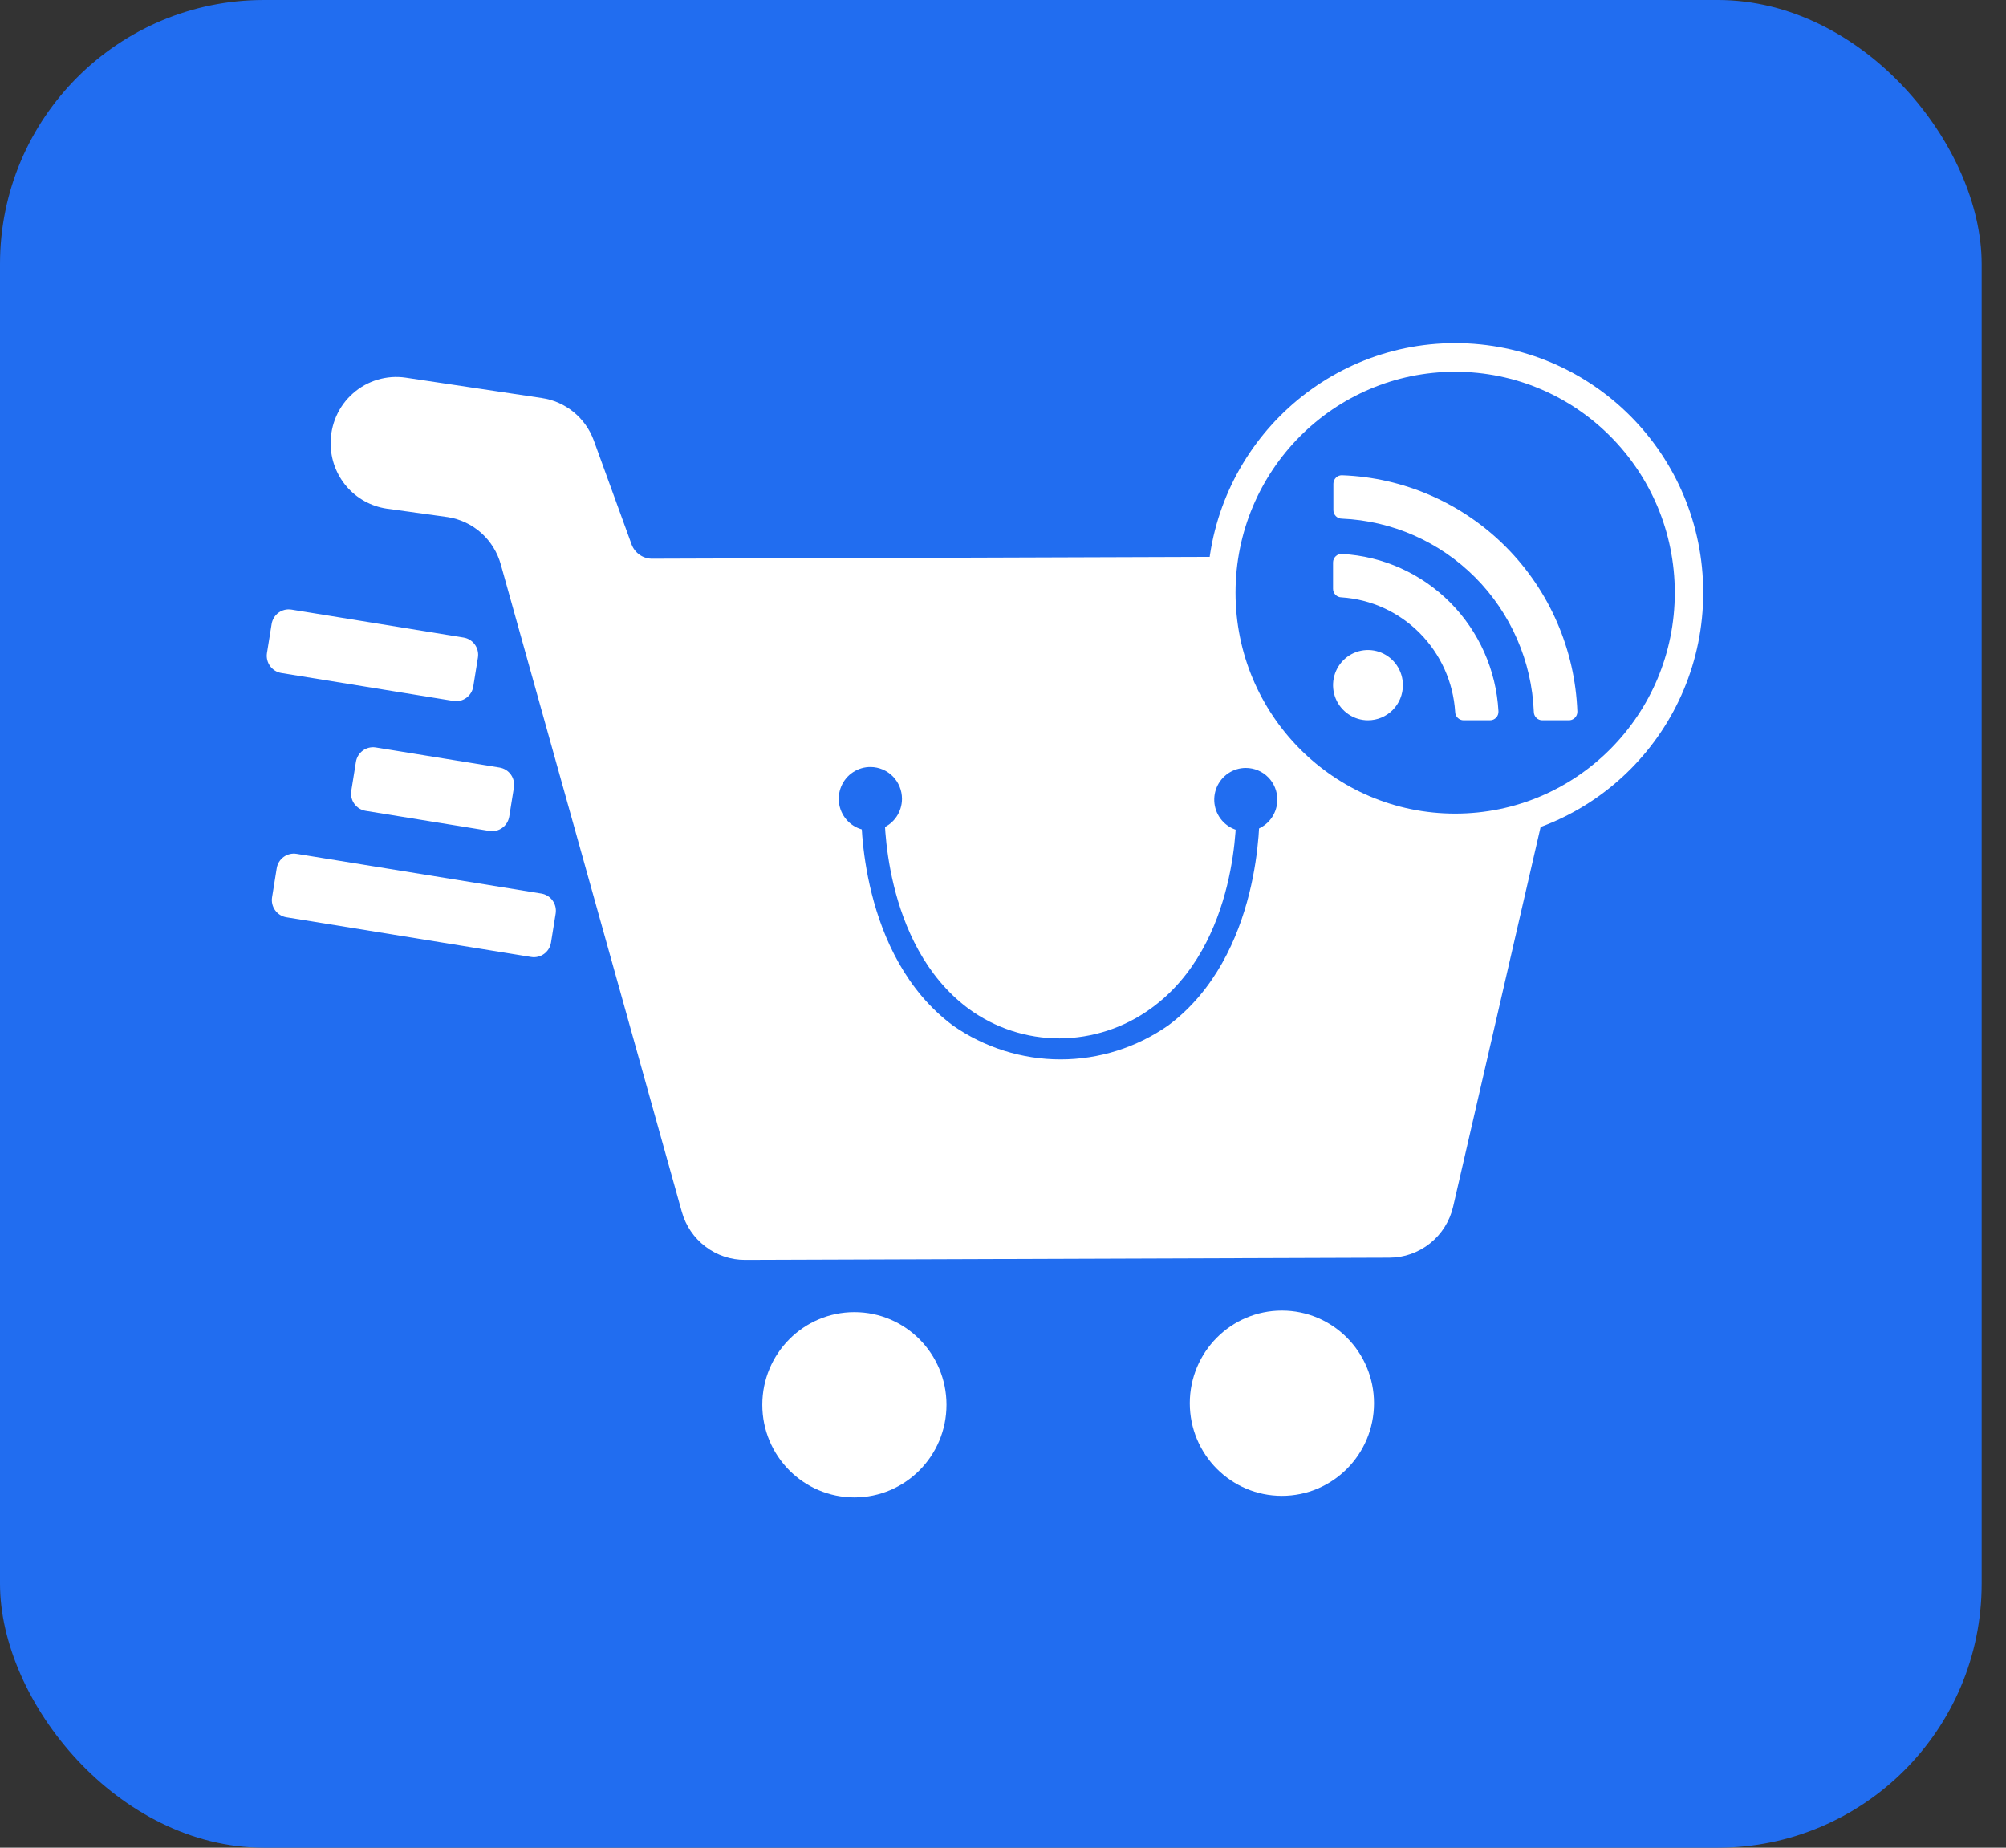 <svg width="76" height="70" viewBox="0 0 76 70" fill="none" xmlns="http://www.w3.org/2000/svg">
<rect x="0" y="0" width="76" height="70" fill="#333333" stroke="none"/>
<rect width="75.078" height="70" rx="10" fill="#216DF0"/>
<path d="M24.719 21.167L57.601 21.058C57.976 21.056 58.346 21.14 58.684 21.303C59.022 21.466 59.318 21.703 59.552 21.998C59.786 22.292 59.95 22.636 60.033 23.003C60.116 23.371 60.115 23.753 60.03 24.12L55.054 45.714C54.927 46.262 54.62 46.752 54.182 47.102C53.744 47.453 53.202 47.645 52.642 47.647L28.23 47.731C27.687 47.733 27.158 47.556 26.725 47.226C26.291 46.897 25.977 46.433 25.831 45.907L18.977 21.396C18.851 20.933 18.594 20.516 18.238 20.195C17.881 19.875 17.44 19.665 16.968 19.591L14.645 19.269C14.058 19.181 13.521 18.884 13.133 18.433C12.744 17.981 12.529 17.404 12.527 16.807C12.524 16.446 12.598 16.089 12.744 15.76C12.89 15.431 13.106 15.137 13.376 14.9C13.645 14.662 13.963 14.486 14.306 14.384C14.65 14.281 15.011 14.254 15.366 14.306L20.525 15.079C20.968 15.143 21.385 15.327 21.732 15.611C22.08 15.895 22.345 16.268 22.498 16.691L23.93 20.629C23.991 20.789 24.099 20.927 24.24 21.023C24.381 21.12 24.548 21.17 24.719 21.167Z" fill="white"/>
<path d="M32.37 56.73C34.297 56.73 35.859 55.158 35.859 53.22C35.859 51.281 34.297 49.71 32.37 49.71C30.443 49.71 28.881 51.281 28.881 53.22C28.881 55.158 30.443 56.73 32.37 56.73Z" fill="white"/>
<path d="M48.566 56.671C50.493 56.671 52.056 55.1 52.056 53.161C52.056 51.223 50.493 49.651 48.566 49.651C46.639 49.651 45.077 51.223 45.077 53.161C45.077 55.1 46.639 56.671 48.566 56.671Z" fill="white"/>
<path d="M17.563 24.153L11.044 23.095C10.686 23.036 10.349 23.281 10.291 23.642L10.115 24.739C10.058 25.1 10.301 25.439 10.659 25.497L17.178 26.555C17.536 26.614 17.873 26.369 17.931 26.008L18.107 24.911C18.165 24.55 17.921 24.211 17.563 24.153Z" fill="white"/>
<path d="M18.926 29.078L14.238 28.317C13.88 28.259 13.543 28.504 13.485 28.864L13.309 29.962C13.251 30.322 13.495 30.661 13.853 30.719L18.541 31.48C18.899 31.538 19.236 31.293 19.294 30.933L19.47 29.835C19.527 29.475 19.284 29.136 18.926 29.078Z" fill="white"/>
<path d="M20.509 33.852L11.237 32.348C10.879 32.29 10.542 32.535 10.484 32.895L10.308 33.993C10.251 34.353 10.494 34.693 10.852 34.751L20.123 36.255C20.482 36.313 20.819 36.068 20.876 35.707L21.052 34.61C21.11 34.249 20.867 33.91 20.509 33.852Z" fill="white"/>
<path d="M48.393 30.298C48.392 30.536 48.322 30.768 48.19 30.965C48.058 31.163 47.871 31.316 47.652 31.407C47.434 31.497 47.193 31.52 46.962 31.473C46.73 31.426 46.517 31.311 46.351 31.143C46.184 30.974 46.071 30.76 46.025 30.526C45.98 30.293 46.004 30.051 46.095 29.832C46.186 29.613 46.34 29.425 46.537 29.294C46.734 29.162 46.965 29.092 47.201 29.093C47.358 29.093 47.514 29.124 47.659 29.185C47.804 29.245 47.935 29.334 48.046 29.446C48.157 29.558 48.245 29.691 48.304 29.837C48.364 29.984 48.394 30.14 48.393 30.298Z" fill="#216DF0"/>
<path d="M34.173 30.262C34.173 30.501 34.103 30.735 33.971 30.933C33.838 31.132 33.65 31.286 33.431 31.377C33.211 31.468 32.969 31.491 32.737 31.443C32.504 31.396 32.29 31.28 32.123 31.11C31.956 30.94 31.843 30.724 31.798 30.489C31.754 30.255 31.779 30.012 31.872 29.792C31.965 29.572 32.12 29.384 32.319 29.254C32.517 29.123 32.75 29.054 32.988 29.057C33.304 29.06 33.605 29.189 33.827 29.414C34.049 29.64 34.173 29.945 34.173 30.262Z" fill="#216DF0"/>
<path d="M44.26 38.849C43.062 39.686 41.639 40.135 40.18 40.135C38.721 40.135 37.297 39.686 36.099 38.849C32.543 36.196 32.623 30.927 32.63 30.682C32.63 30.504 32.831 30.359 33.072 30.359C33.318 30.359 33.514 30.511 33.511 30.682C33.511 30.74 33.392 35.751 36.686 38.207C37.689 38.945 38.9 39.341 40.143 39.339C41.387 39.333 42.598 38.936 43.606 38.204C46.98 35.771 46.839 30.74 46.836 30.682C46.836 30.501 47.028 30.359 47.275 30.359C47.515 30.359 47.714 30.504 47.717 30.682C47.727 30.927 47.817 36.196 44.26 38.849Z" fill="#216DF0"/>
<path d="M55.131 31.906C60.321 31.906 64.529 27.674 64.529 22.453C64.529 17.232 60.321 13 55.131 13C49.941 13 45.734 17.232 45.734 22.453C45.734 27.674 49.941 31.906 55.131 31.906Z" fill="white"/>
<path d="M55.131 30.824C59.727 30.824 63.452 27.077 63.452 22.454C63.452 17.831 59.727 14.084 55.131 14.084C50.536 14.084 46.81 17.831 46.81 22.454C46.81 27.077 50.536 30.824 55.131 30.824Z" fill="#216DF0"/>
<path d="M59.421 27.288H58.431C58.346 27.288 58.265 27.254 58.205 27.193C58.145 27.133 58.111 27.051 58.111 26.965C58.033 25.05 57.241 23.235 55.894 21.879C54.547 20.524 52.742 19.728 50.838 19.649C50.753 19.649 50.671 19.615 50.611 19.555C50.551 19.494 50.517 19.412 50.517 19.327V18.328C50.517 18.284 50.526 18.24 50.543 18.2C50.561 18.159 50.586 18.123 50.618 18.093C50.65 18.062 50.687 18.039 50.728 18.024C50.769 18.009 50.813 18.003 50.857 18.006C53.191 18.092 55.406 19.063 57.058 20.724C58.709 22.386 59.675 24.614 59.761 26.962C59.761 27.006 59.753 27.05 59.736 27.091C59.718 27.132 59.693 27.169 59.661 27.199C59.63 27.23 59.592 27.253 59.55 27.269C59.509 27.284 59.465 27.29 59.421 27.288ZM56.445 27.288H55.451C55.366 27.288 55.285 27.254 55.225 27.193C55.165 27.133 55.131 27.051 55.131 26.965C55.057 25.841 54.58 24.781 53.788 23.984C52.996 23.186 51.943 22.705 50.825 22.631C50.74 22.631 50.658 22.596 50.598 22.536C50.538 22.476 50.504 22.394 50.504 22.308V21.309C50.504 21.265 50.513 21.22 50.531 21.179C50.549 21.139 50.575 21.102 50.607 21.072C50.64 21.041 50.678 21.018 50.72 21.003C50.762 20.989 50.806 20.983 50.85 20.987C52.393 21.072 53.85 21.727 54.943 22.826C56.035 23.925 56.686 25.391 56.771 26.943C56.775 26.988 56.768 27.032 56.753 27.075C56.738 27.117 56.715 27.155 56.684 27.188C56.653 27.22 56.616 27.246 56.575 27.263C56.533 27.28 56.489 27.289 56.445 27.288ZM51.828 27.288C51.566 27.288 51.31 27.21 51.093 27.063C50.875 26.917 50.705 26.709 50.605 26.466C50.505 26.223 50.479 25.955 50.53 25.697C50.581 25.439 50.707 25.201 50.892 25.015C51.077 24.829 51.313 24.702 51.569 24.651C51.826 24.6 52.092 24.626 52.334 24.727C52.576 24.828 52.782 24.998 52.928 25.217C53.073 25.436 53.151 25.693 53.151 25.957C53.151 26.131 53.117 26.305 53.051 26.466C52.985 26.628 52.887 26.775 52.764 26.899C52.641 27.023 52.495 27.12 52.334 27.187C52.174 27.254 52.002 27.288 51.828 27.288Z" fill="white"/>
</svg>
